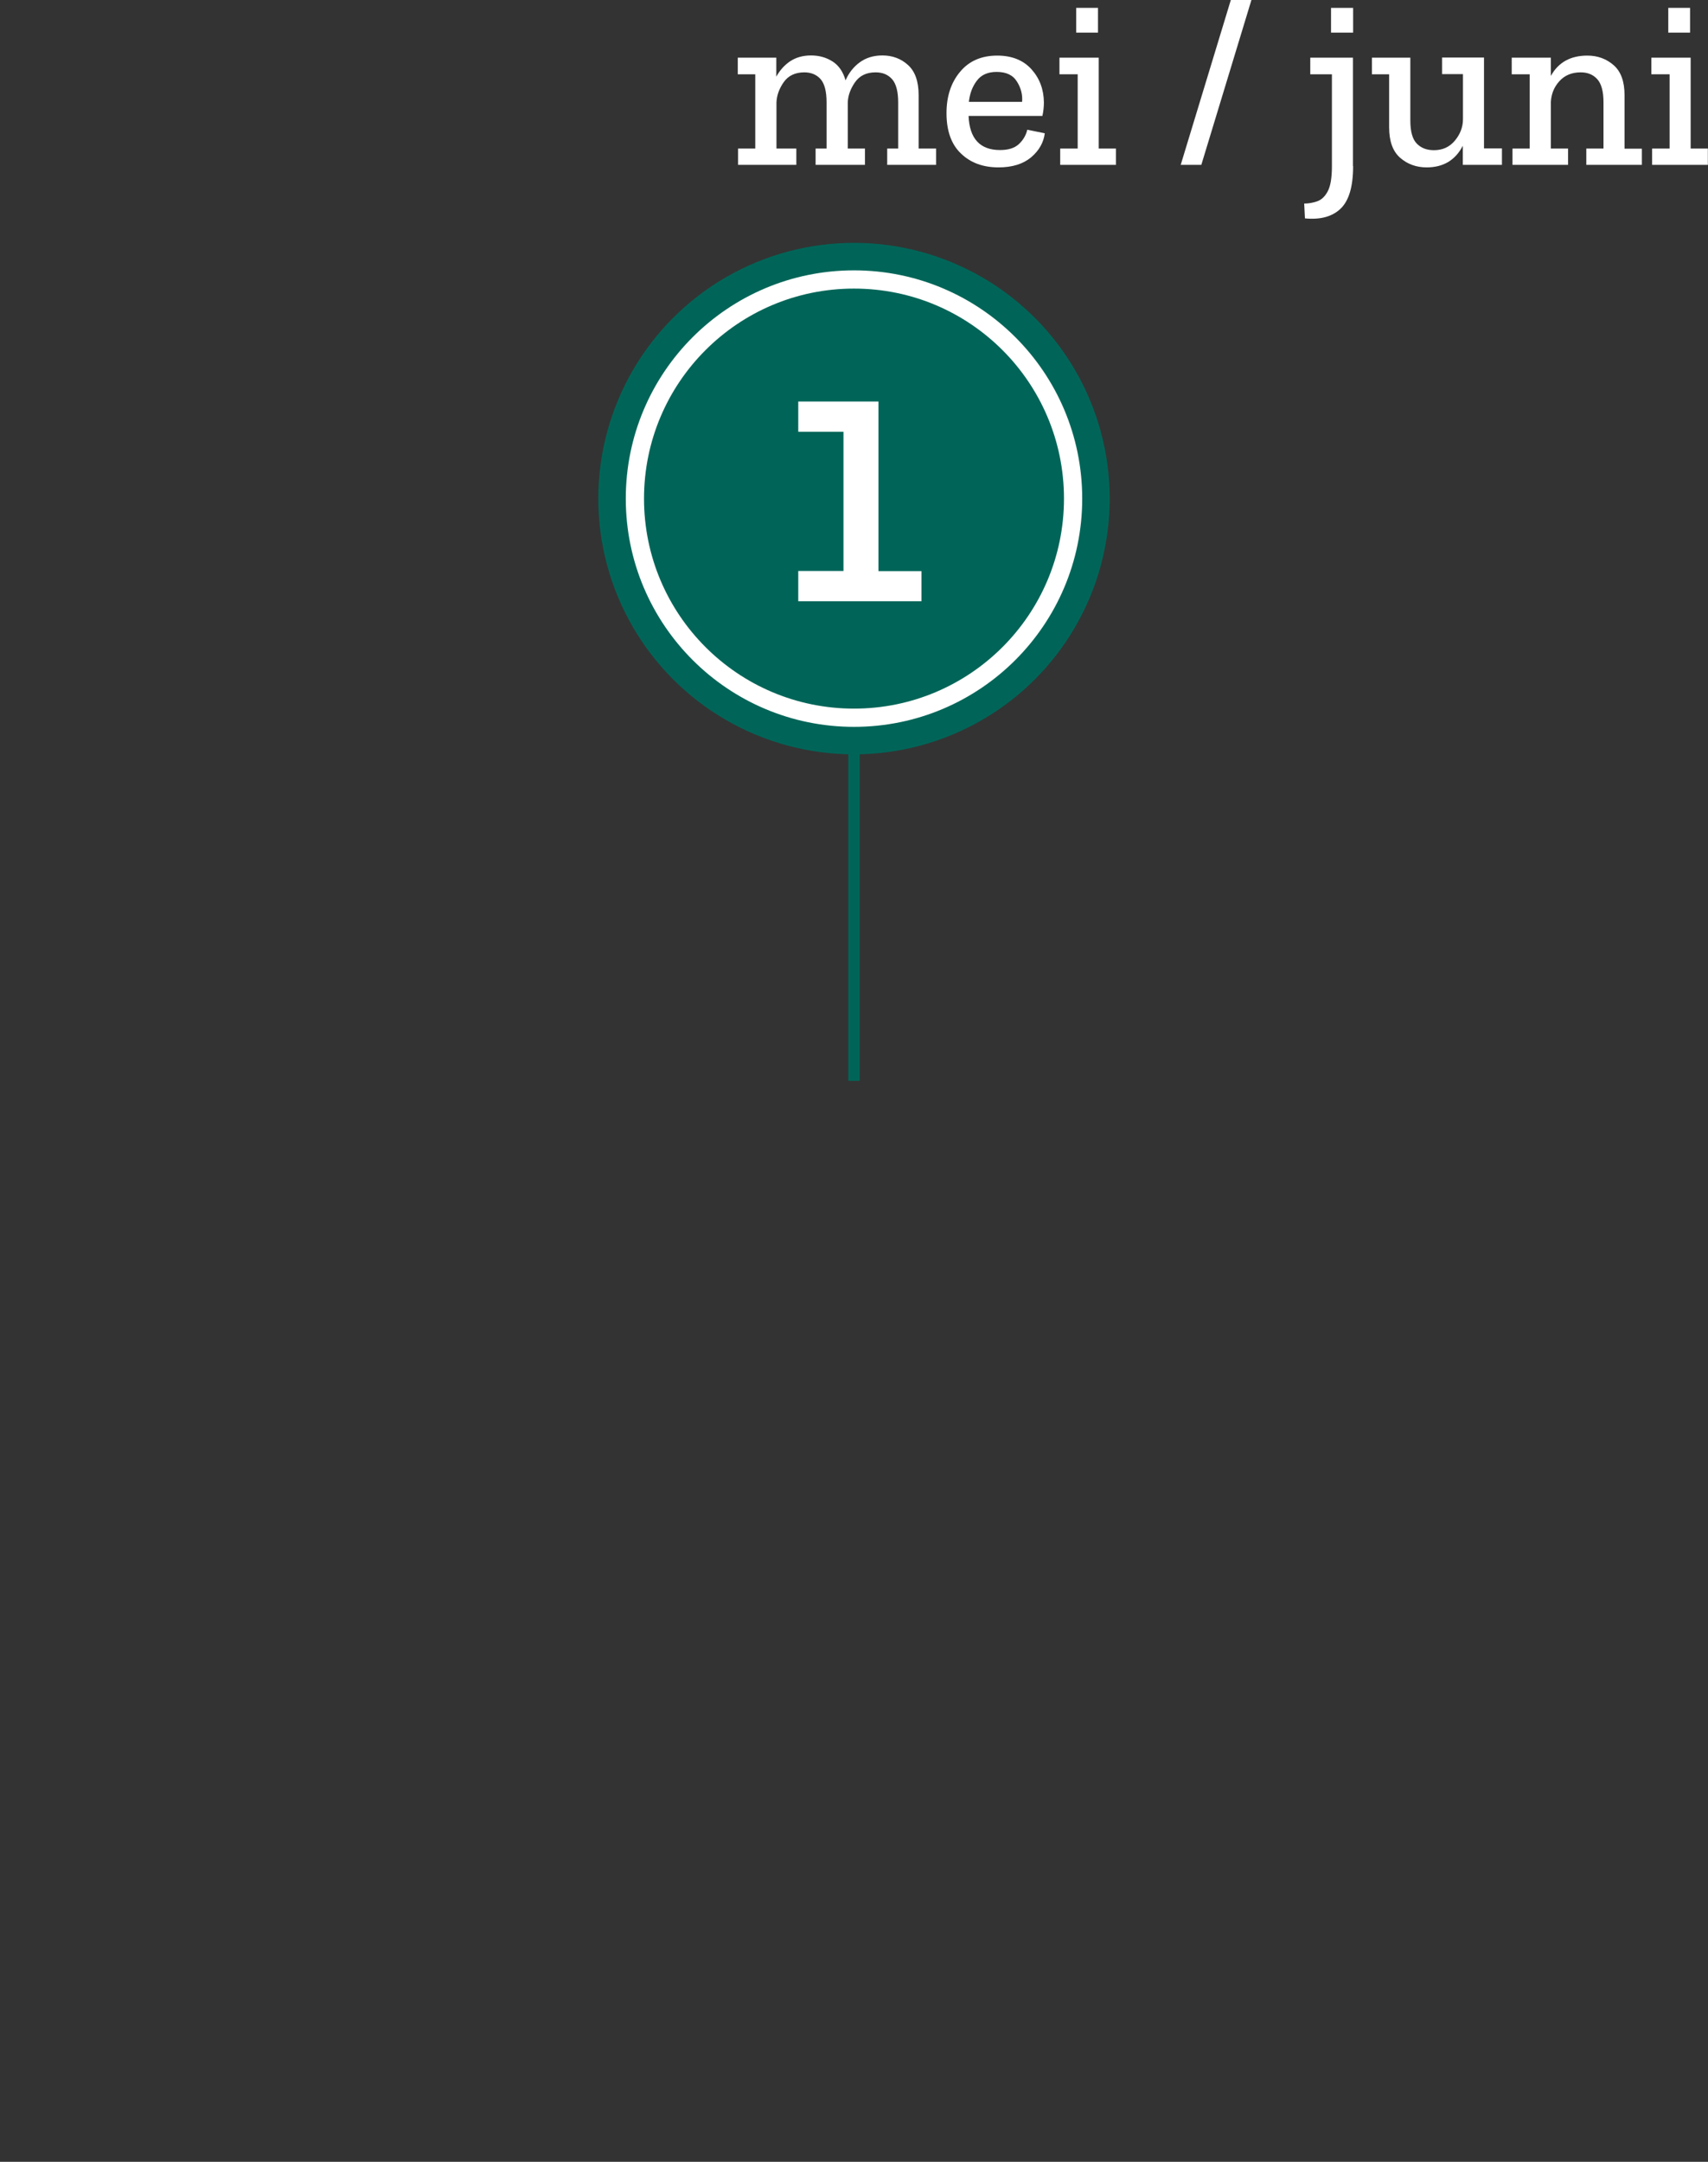<?xml version="1.0" encoding="UTF-8"?>
<svg xmlns="http://www.w3.org/2000/svg" id="Laag_2" data-name="Laag 2" viewBox="0 0 115.22 145.81" width="115.22" height="145.81" x="0" y="0">
  <rect x="0" y="0" width="115.22" height="145.81" fill="#333333" stroke="none"/>
  <defs>
    <style>
      .cls-1, .cls-2, .cls-3 {
        fill: none;
      }

      .cls-2 {
        stroke: #006558;
        stroke-width: .77px;
      }

      .cls-2, .cls-3 {
        stroke-miterlimit: 10;
      }

      .cls-3 {
        stroke: #fff;
        stroke-width: 1.23px;
      }

      .cls-4 {
        fill: #fff;
      }

      .cls-5 {
        fill: #006558;
      }
    </style>
  </defs>
  <g id="mei_juni" data-name="mei/juni">
    <g>
      <g>
        <path class="cls-4" d="M63.18,11.12h-3.33v-1.1h.74v-3.12c0-.73-.14-1.25-.41-1.56-.28-.31-.64-.46-1.11-.46-.63,0-1.09.23-1.4.68-.31.45-.47.91-.48,1.37v3.09h1.16v1.1h-3.33v-1.1h.74v-3.12c0-.74-.14-1.27-.41-1.57-.27-.3-.64-.45-1.09-.45-.61,0-1.08.22-1.39.66-.31.44-.47.9-.49,1.36v3.12h1.34v1.1h-3.93v-1.1h1.16v-5.01h-1.18v-1.12h2.6v1.28c.23-.42.53-.76.92-1.03.39-.26.86-.4,1.42-.4s1.04.14,1.46.41c.42.27.71.7.87,1.27.22-.5.53-.9.95-1.21.42-.31.93-.47,1.54-.47.68,0,1.26.22,1.73.65s.71,1.1.71,2.02v3.61h1.18v1.1Z"/>
        <path class="cls-4" d="M70.48,8.99c-.08.62-.38,1.16-.92,1.62-.54.45-1.27.68-2.2.68-1.05,0-1.89-.31-2.54-.94-.65-.62-.97-1.53-.97-2.72,0-1.12.3-2.05.91-2.78.6-.73,1.44-1.1,2.51-1.1.99,0,1.76.31,2.31.92.55.61.83,1.36.84,2.23,0,.29-.03.6-.1.92h-4.98c.06,1.53.77,2.3,2.12,2.3.56,0,.98-.13,1.27-.4.29-.27.48-.59.57-.97l1.18.24ZM68.95,6.87c.04-.47-.07-.93-.35-1.37-.27-.44-.73-.65-1.37-.65-.59,0-1.04.2-1.33.59-.3.39-.48.87-.54,1.43h3.59Z"/>
        <path class="cls-4" d="M75.29,11.12h-3.77v-1.1h1.18v-5.01h-1.23v-1.12h2.65v6.13h1.16v1.1ZM72.6,2.2V.53h1.47v1.67h-1.47Z"/>
        <path class="cls-4" d="M84.42,0l-3.38,11.12h-1.39l3.38-11.12h1.39Z"/>
        <path class="cls-4" d="M91.28,11.21c0,1.37-.28,2.32-.84,2.86s-1.36.76-2.41.66l-.05-1c.29,0,.58-.05.87-.15.29-.1.53-.32.72-.68.19-.36.28-.92.28-1.7v-6.19h-1.46v-1.12h2.88v7.31ZM89.79,2.2V.53h1.49v1.67h-1.49Z"/>
        <path class="cls-4" d="M101.32,11.12h-2.64v-1.29c-.5.97-1.31,1.46-2.44,1.46-.7,0-1.3-.22-1.79-.65-.49-.43-.74-1.11-.74-2.04v-3.59h-1.16v-1.12h2.59v4.24c0,.73.14,1.25.43,1.55.29.3.67.45,1.16.45.58,0,1.05-.21,1.41-.64.36-.43.54-.9.55-1.42v-3.07h-1.41v-1.12h2.83v6.13h1.21v1.1Z"/>
        <path class="cls-4" d="M110.76,11.12h-3.75v-1.1h1.16v-3.12c0-.73-.14-1.25-.42-1.56s-.65-.46-1.12-.46c-.6,0-1.08.2-1.44.6-.36.4-.54.86-.57,1.39v3.15h1.16v1.1h-3.75v-1.1h1.16v-5.01h-1.21v-1.12h2.64v1.23c.51-.92,1.33-1.37,2.46-1.37.7,0,1.29.22,1.78.65.49.43.73,1.1.73,2.02v3.61h1.17v1.1Z"/>
        <path class="cls-4" d="M115.22,11.12h-3.77v-1.1h1.18v-5.01h-1.23v-1.12h2.65v6.13h1.16v1.1ZM112.54,2.2V.53h1.47v1.67h-1.47Z"/>
      </g>
      <g>
        <line class="cls-2" x1="57.61" y1="41.33" x2="57.61" y2="72.9"/>
        <circle class="cls-5" cx="57.61" cy="33.63" r="17.25"/>
        <path class="cls-4" d="M62.15,40.55h-8.3v-2.04h3.05v-9.39h-3.05v-2.04h5.41v11.44h2.9v2.04Z"/>
        <circle class="cls-3" cx="57.61" cy="33.63" r="14.78"/>
      </g>
      <g>
        <path class="cls-1" d="M52.05,134.69h3.33v1.1h-.74s0,3.12,0,3.12c0,.73.14,1.25.41,1.56.28.31.64.46,1.11.46.63,0,1.09-.23,1.4-.68.31-.45.47-.91.48-1.37v-3.09s-1.16,0-1.16,0v-1.1h3.33v1.1h-.74s0,3.12,0,3.12c0,.74.14,1.27.41,1.57.27.3.64.45,1.09.45.61,0,1.08-.22,1.39-.66.31-.44.47-.9.49-1.36v-3.12s-1.34,0-1.34,0v-1.1h3.93v1.1h-1.16s0,5.01,0,5.01h1.18v1.12h-2.6v-1.28c-.23.42-.53.76-.92,1.03-.39.26-.86.4-1.42.4s-1.04-.14-1.46-.41c-.42-.27-.71-.7-.87-1.27-.22.5-.53.9-.95,1.21-.42.31-.93.47-1.54.47-.68,0-1.26-.22-1.73-.65s-.71-1.1-.71-2.02v-3.61s-1.18,0-1.18,0v-1.1Z"/>
        <path class="cls-1" d="M44.74,136.82c.08-.62.38-1.16.92-1.62.54-.45,1.27-.68,2.2-.68,1.05,0,1.89.31,2.54.94.65.63.97,1.53.97,2.72,0,1.12-.3,2.05-.91,2.78-.6.73-1.44,1.1-2.51,1.1-.99,0-1.76-.31-2.31-.92-.55-.61-.83-1.36-.84-2.23,0-.29.03-.6.1-.92h4.98c-.06-1.53-.77-2.3-2.12-2.3-.56,0-.98.13-1.27.4-.29.27-.48.59-.57.97l-1.18-.24ZM46.28,138.94c-.04.47.07.93.35,1.37.27.44.73.65,1.37.65.59,0,1.04-.2,1.33-.59.3-.39.48-.87.54-1.43h-3.59Z"/>
        <path class="cls-1" d="M39.94,134.69h3.77v1.1h-1.18s0,5.01,0,5.01h1.23v1.12h-2.65v-6.13s-1.16,0-1.16,0v-1.1ZM42.62,143.61v1.67h-1.47v-1.67h1.47Z"/>
        <path class="cls-1" d="M30.8,145.81l3.38-11.12h1.39s-3.38,11.12-3.38,11.12h-1.39Z"/>
        <path class="cls-1" d="M23.95,134.61c0-1.37.28-2.32.84-2.86s1.36-.76,2.41-.66l.05,1c-.29,0-.58.05-.87.15-.29.1-.53.32-.72.68-.19.36-.28.92-.28,1.7v6.19s1.46,0,1.46,0v1.12h-2.88v-7.31ZM25.43,143.61v1.67h-1.49v-1.67h1.49Z"/>
        <path class="cls-1" d="M13.91,134.69h2.64v1.29c.5-.97,1.31-1.46,2.44-1.46.7,0,1.3.22,1.79.65.49.43.74,1.11.74,2.04v3.59s1.16,0,1.16,0v1.12h-2.59v-4.24c0-.73-.14-1.25-.43-1.55-.29-.3-.67-.45-1.16-.45-.58,0-1.05.21-1.41.64-.36.43-.54.9-.55,1.42v3.07s1.41,0,1.41,0v1.12h-2.83v-6.13s-1.21,0-1.21,0v-1.1Z"/>
        <path class="cls-1" d="M4.46,134.69h3.75v1.1h-1.16s0,3.12,0,3.12c0,.73.14,1.25.42,1.56s.65.46,1.12.46c.6,0,1.08-.2,1.44-.6.36-.4.54-.86.57-1.39v-3.15s-1.16,0-1.16,0v-1.1h3.75v1.1h-1.16s0,5.01,0,5.01h1.21v1.12h-2.64v-1.23c-.51.92-1.33,1.37-2.46,1.37-.7,0-1.29-.22-1.78-.65-.49-.43-.73-1.1-.73-2.02v-3.61s-1.17,0-1.17,0v-1.1Z"/>
        <path class="cls-1" d="M0,134.69h3.77v1.1h-1.18s0,5.01,0,5.01h1.23v1.12H1.16v-6.13s-1.16,0-1.16,0v-1.1ZM2.68,143.61v1.67h-1.47v-1.67h1.47Z"/>
      </g>
      <g>
        <line class="cls-1" x1="57.61" y1="104.49" x2="57.61" y2="72.92"/>
        <circle class="cls-1" cx="57.61" cy="112.19" r="10.78"/>
        <path class="cls-1" d="M54.77,107.86h5.19v1.28h-1.91s0,5.87,0,5.87h1.91v1.28h-3.38v-7.15s-1.81,0-1.81,0v-1.28Z"/>
        <circle class="cls-1" cx="57.61" cy="112.19" r="9.24"/>
      </g>
    </g>
  </g>
</svg>
